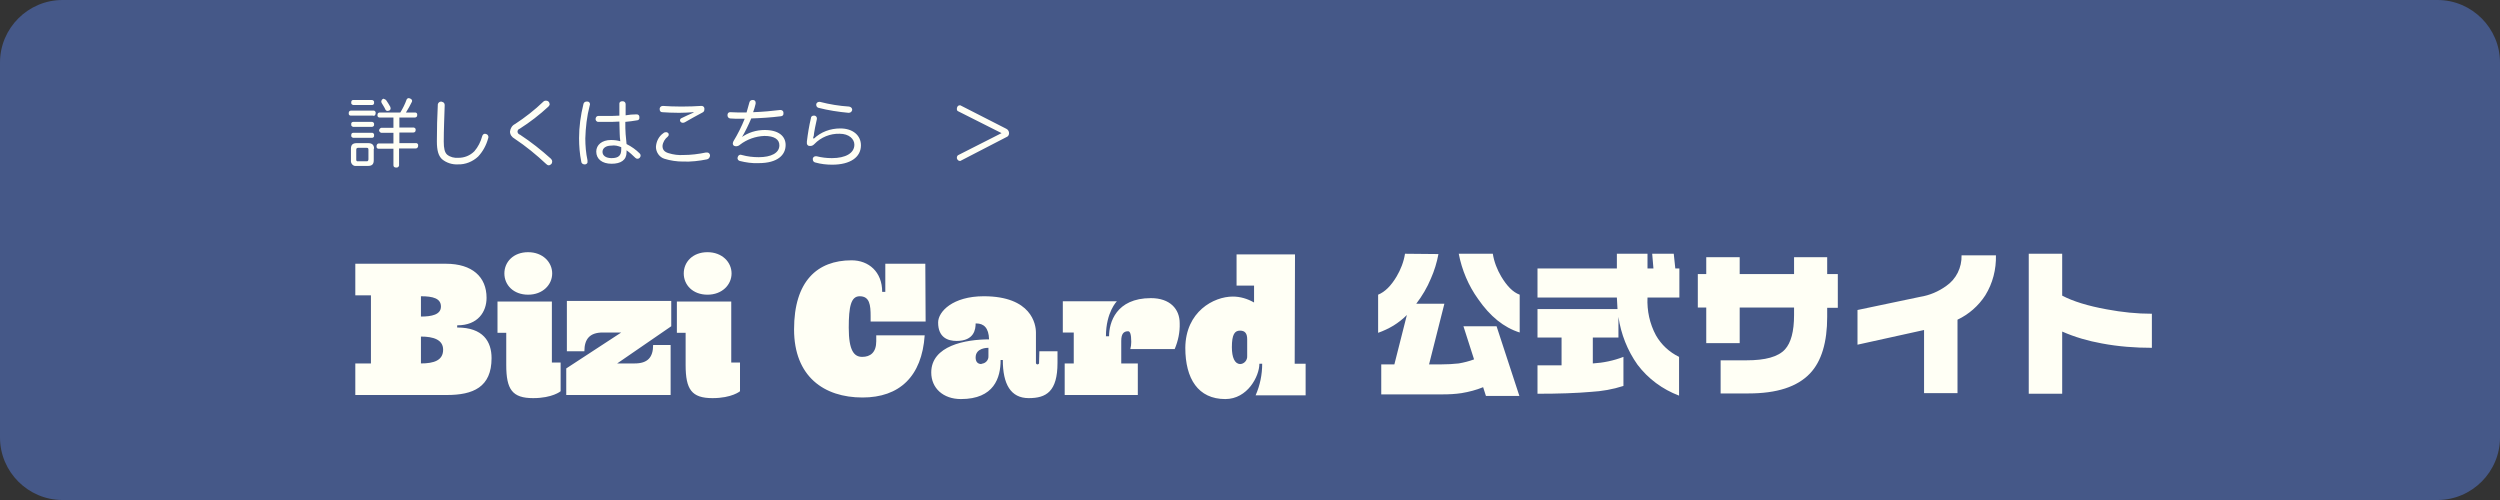 <?xml version="1.0" encoding="utf-8"?>
<!-- Generator: Adobe Illustrator 22.1.0, SVG Export Plug-In . SVG Version: 6.00 Build 0)  -->
<!DOCTYPE svg PUBLIC "-//W3C//DTD SVG 1.0//EN" "http://www.w3.org/TR/2001/REC-SVG-20010904/DTD/svg10.dtd">
<svg version="1.0" id="レイヤー_1" xmlns="http://www.w3.org/2000/svg" xmlns:xlink="http://www.w3.org/1999/xlink" x="0px"
	 y="0px" viewBox="0 0 800 160" style="enable-background:new 0 0 800 160;" xml:space="preserve">
<rect x="0" y="0" width="800" height="160" fill="#333333" stroke="none"/>
<style type="text/css">
	.st0{fill:#455888;}
	.st1{fill:#FFFFF5;}
</style>
<path id="角丸長方形_1" class="st0" d="M20,0h760c11,0,20,9,20,20v120c0,11-9,20-20,20H20c-11,0-20-9-20-20V20C0,9,9,0,20,0z"
	/>
<path id="詳しくはこちら_" class="st1" d="M125.9,37.7v3.2h-3.9c-0.4,0.1-0.7,0.5-0.7,0.9c0.1,0.3,0.3,0.6,0.7,0.7h3.9v3.4
	h-4.7c-0.4,0-0.7,0.4-0.7,0.8c0,0,0,0.1,0,0.1c-0.1,0.4,0.2,0.8,0.6,0.8c0,0,0.1,0,0.1,0h4.7v5.3c0,0.4,0.3,0.7,0.7,0.7
	c0.1,0,0.1,0,0.2,0c0.4,0.1,0.8-0.2,0.9-0.6c0-0.1,0-0.1,0-0.2v-5.3h5.4c0.4,0,0.7-0.4,0.7-0.8c0,0,0-0.1,0-0.1
	c0.1-0.4-0.2-0.7-0.5-0.8c0,0-0.1,0-0.1,0h-5.4v-3.4h4.5c0.4,0,0.7-0.3,0.7-0.7c0,0,0-0.1,0-0.1c0.1-0.4-0.2-0.7-0.6-0.8
	c0,0-0.1,0-0.1,0h-4.5v-3.2h5c0.4,0,0.7-0.3,0.7-0.7c0,0,0-0.1,0-0.1c0.1-0.4-0.2-0.8-0.6-0.8c0,0-0.1,0-0.1,0h-2.9
	c0.7-1.1,1.3-2.2,1.9-3.4c0.2-0.4,0-0.8-0.4-1c-0.1,0-0.2-0.1-0.2-0.1c-0.1,0-0.3-0.1-0.4-0.1c-0.3,0-0.6,0.2-0.7,0.5
	c-0.5,1.4-1.2,2.8-2,4.1h-6.6c-0.4,0-0.7,0.3-0.7,0.7c0,0,0,0.1,0,0.1c-0.1,0.4,0.2,0.8,0.6,0.8c0,0,0.1,0,0.1,0H125.9z M122.5,31.7
	c-0.3,0.1-0.4,0.4-0.5,0.7c0,0.2,0.1,0.3,0.1,0.5c0.4,0.7,0.9,1.4,1.2,2.1c0.1,0.3,0.4,0.5,0.7,0.5c0.2,0,0.4-0.1,0.5-0.1
	c0.3-0.1,0.5-0.4,0.5-0.7c0-0.2-0.1-0.4-0.1-0.5c-0.3-0.6-0.9-1.5-1.3-2.1c-0.2-0.2-0.4-0.4-0.7-0.4
	C122.8,31.5,122.6,31.6,122.5,31.7L122.5,31.7z M119.5,37.1c0.4,0,0.7-0.4,0.7-0.8c0,0,0-0.1,0-0.1c0.1-0.4-0.2-0.7-0.5-0.8
	c0,0-0.1,0-0.1,0h-7.3c-0.4,0-0.7,0.3-0.7,0.7c0,0,0,0.1,0,0.1c-0.1,0.4,0.2,0.8,0.6,0.8c0,0,0.1,0,0.1,0H119.5z M119.1,40.6
	c0.4-0.1,0.7-0.4,0.6-0.8c0,0,0,0,0,0c0.1-0.4-0.2-0.7-0.6-0.8c0,0,0,0,0,0H113c-0.4,0-0.7,0.4-0.6,0.7c0,0,0,0,0,0.1
	c-0.1,0.4,0.2,0.7,0.6,0.8c0,0,0,0,0,0H119.1z M119.1,33.6c0.4,0,0.7-0.4,0.6-0.8c0,0,0,0,0,0c0.1-0.4-0.2-0.7-0.6-0.8
	c0,0,0,0-0.1,0H113c-0.4,0-0.6,0.3-0.6,0.7c0,0,0,0.1,0,0.1c-0.1,0.4,0.2,0.7,0.6,0.8c0,0,0,0,0.1,0C113,33.6,119.1,33.6,119.1,33.6
	z M119.7,47.6c0-1.2-0.6-1.8-1.9-1.8h-3.6c-1.3,0-1.9,0.5-1.9,1.8v3.7c-0.1,0.9,0.5,1.7,1.3,1.8c0.2,0,0.4,0,0.5,0h3.6
	c1.3,0,1.9-0.5,1.9-1.8V47.6L119.7,47.6z M114,47.9c0-0.4,0.2-0.6,0.6-0.6h2.7c0.4,0,0.6,0.1,0.6,0.6V51c0,0.3-0.2,0.6-0.4,0.6
	c-0.1,0-0.1,0-0.2,0h-2.7c-0.3,0.1-0.6-0.1-0.6-0.4c0-0.1,0-0.1,0-0.2V47.9z M119.1,44.1c0.4,0,0.7-0.4,0.6-0.8c0,0,0,0,0,0
	c0.1-0.4-0.2-0.7-0.5-0.8c0,0-0.1,0-0.1,0h-6.1c-0.4,0-0.6,0.3-0.6,0.7c0,0,0,0.1,0,0.1c-0.1,0.4,0.2,0.7,0.6,0.8c0,0,0,0,0,0H119.1
	z M141.2,32.5L141.2,32.5c-0.6,0-1,0.4-1.1,0.9c0,0,0,0.1,0,0.1c-0.2,3.5-0.3,8-0.3,11.7c0,3,0.5,4.6,1.6,5.7
	c1.4,1.2,3.3,1.8,5.1,1.7c2.4,0.1,4.8-0.9,6.5-2.5c1.5-1.6,2.6-3.6,3.2-5.8c0-0.1,0.1-0.3,0.1-0.4c0-0.5-0.3-0.9-0.7-1
	c-0.1,0-0.3-0.1-0.4-0.1c-0.5,0-0.8,0.4-0.9,0.8c-0.5,1.8-1.3,3.4-2.5,4.8c-1.4,1.4-3.2,2.1-5.1,2.1c-1.3,0.1-2.6-0.2-3.6-1
	c-0.8-0.7-1.1-2-1.1-4.2c0-3.8,0.2-8.1,0.3-11.6v-0.1c0-0.5-0.3-0.9-0.8-1C141.3,32.5,141.2,32.5,141.2,32.5z M175.5,32.5
	c-0.2-0.2-0.5-0.3-0.8-0.3c-0.3,0-0.6,0.1-0.8,0.3c-2.8,2.7-5.9,5.1-9.1,7.2c-0.9,0.4-1.5,1.4-1.6,2.4c0,1,0.6,1.8,1.5,2.3
	c3.6,2.4,6.9,5.1,10.1,8.1c0.2,0.2,0.5,0.4,0.8,0.4c0.3,0,0.6-0.2,0.8-0.4c0.2-0.2,0.3-0.5,0.3-0.8c0-0.4-0.2-0.7-0.4-0.9
	c-3.1-2.8-6.4-5.4-9.9-7.7c-0.4-0.1-0.8-0.5-0.8-1c0-0.4,0.3-0.8,0.7-0.9c3.3-2.1,6.4-4.5,9.2-7.1c0.2-0.2,0.4-0.5,0.4-0.8
	C175.8,32.9,175.7,32.6,175.5,32.5L175.5,32.5z M200.2,36.9v-3.6c0-0.5-0.4-0.9-0.9-0.9c-0.1,0-0.1,0-0.2,0c-0.5,0-0.9,0.3-0.9,0.7
	c0,0.1,0,0.1,0,0.2c0,1.2,0,2.5,0,3.7c-1.3,0.1-2.7,0.1-4,0.1c-0.9,0-1.8,0-2.7,0h0c-0.5,0-0.8,0.3-0.9,0.8c0,0,0,0.1,0,0.1
	c-0.1,0.5,0.3,0.9,0.7,1c0.1,0,0.1,0,0.2,0c0.8,0,1.7,0,2.5,0c1.4,0,2.9,0,4.2-0.1c0,1.4,0.1,2.6,0.1,3.8c0,0.8,0.1,1.8,0.2,2.5
	c-1-0.3-2-0.4-3-0.4c-2.9,0-4.7,1.6-4.7,3.7c0,2.4,1.9,3.9,4.9,3.9c3,0,4.8-1.2,4.8-3.7c0-0.2,0-0.4,0-0.6c1,0.7,1.9,1.5,2.8,2.4
	c0.2,0.2,0.4,0.3,0.7,0.3c0.3,0,0.5-0.1,0.7-0.3c0.2-0.2,0.3-0.5,0.3-0.7c0-0.3-0.1-0.5-0.3-0.7c-1.2-1.2-2.6-2.2-4.2-3
	c-0.1-1-0.2-2.3-0.3-3.2c-0.1-1.2-0.1-2.5-0.1-3.9c1.3-0.1,2.5-0.3,3.8-0.5c0.4,0,0.8-0.4,0.7-0.9c0-0.1,0-0.1,0-0.2
	c0-0.4-0.3-0.8-0.8-0.8c0,0,0,0,0,0c-0.1,0-0.1,0-0.2,0C202.5,36.6,201.3,36.7,200.2,36.9L200.2,36.9z M198.8,47.1
	c0,0.3,0,0.5,0,0.7c0,1.9-0.8,2.8-3.1,2.8c-1.8,0-2.9-0.8-2.9-2s1.1-2,2.8-2C196.8,46.4,197.8,46.7,198.8,47.1L198.8,47.1z
	 M188,32.5c-0.1,0-0.2,0-0.3,0c-0.5,0-0.9,0.3-1,0.8c-0.9,3.6-1.4,7.3-1.4,10.9c0,2.5,0.2,5,0.7,7.5c0,0.5,0.5,0.9,1,0.9
	c0.1,0,0.2,0,0.3,0c0.5-0.1,0.8-0.5,0.7-0.9c0,0,0,0,0,0c0-0.1,0-0.3,0-0.4c-0.5-2.3-0.7-4.7-0.7-7c0.1-3.5,0.5-7.1,1.4-10.5
	c0-0.1,0.1-0.3,0.1-0.4C188.8,32.9,188.5,32.5,188,32.5z M222,36c-1.5,0.6-2.8,1.3-3.9,1.8c-0.3,0.1-0.5,0.4-0.5,0.7
	c0,0.2,0.1,0.4,0.2,0.5c0.2,0.2,0.4,0.3,0.7,0.3c0.3,0,0.5-0.1,0.7-0.2c1.8-1,3.8-2.2,5.6-3.1c0.4-0.2,0.6-0.5,0.6-1
	c0-0.1,0-0.3,0-0.4c-0.1-0.5-0.6-0.8-1.1-0.7h-0.1c-1.5,0.1-3.7,0.2-6.1,0.2c-2.3,0-4.4-0.1-5.9-0.2h-0.1c-0.5,0-0.9,0.3-1,0.8
	c0,0,0,0,0,0V35c0,0.5,0.3,0.9,0.8,0.9c1.4,0.1,3.4,0.2,5.4,0.2c1.5,0,3.2-0.1,4.6-0.2L222,36z M209.9,47c0,1.7,1.1,3.3,2.7,3.8
	c1.9,0.6,4,0.9,6,0.9c2.5,0.1,5.1-0.2,7.6-0.7c0.5-0.1,0.9-0.5,1-1.1c0-0.1,0-0.2,0-0.3c-0.1-0.5-0.5-0.8-0.9-0.8
	c-0.1,0-0.3,0-0.4,0c-2.4,0.5-4.8,0.8-7.2,0.8c-1.6,0.1-3.2-0.1-4.8-0.6c-1.3-0.4-1.9-1.1-1.9-2.3c0.1-1.2,0.8-2.3,1.7-3
	c0.2-0.2,0.3-0.4,0.3-0.6c0-0.3-0.1-0.5-0.3-0.6c-0.2-0.2-0.4-0.2-0.6-0.2c-0.3,0-0.6,0.1-0.8,0.3C210.8,43.6,210,45.3,209.9,47z
	 M237.3,44.1c1.2-2,2.2-4.1,3.1-6.2c3.2-0.1,6.3-0.3,9.5-0.7c0.5,0,0.9-0.5,0.8-0.9c0,0,0,0,0,0V36c0-0.4-0.4-0.8-0.9-0.8
	c-0.1,0-0.1,0-0.2,0c-2.4,0.3-5.6,0.6-8.6,0.7c0.3-0.8,0.6-1.8,0.8-2.7c0-0.1,0-0.2,0-0.4c0-0.4-0.3-0.8-0.8-0.8c-0.1,0-0.2,0-0.2,0
	c-0.5,0-0.9,0.3-1,0.8c0,0,0,0,0,0c-0.3,1.1-0.6,2.2-0.9,3.2c-2,0-3.7,0-5.2-0.1h-0.1c-0.5,0-0.8,0.4-0.8,0.9c0,0,0,0,0,0v0.1
	c0,0.5,0.3,0.9,0.8,1c0,0,0,0,0,0c1,0.1,2.2,0.1,3.5,0.1h1.2c-1,2.5-2.2,4.9-3.6,7.2c-0.1,0.2-0.2,0.5-0.2,0.7
	c0,0.4,0.2,0.7,0.5,0.8c0.2,0.1,0.4,0.1,0.6,0.1c0.4,0,0.9-0.2,1.2-0.5c2.2-1.7,5-2.7,7.8-2.8c3.2,0,4.8,1.1,4.8,3
	c0,2.5-2.7,3.8-6.6,3.8c-1.8,0-3.6-0.2-5.4-0.7c-0.1,0-0.3-0.1-0.4-0.1c-0.4,0-0.8,0.3-0.9,0.7c0,0.1-0.1,0.2-0.1,0.4
	c0,0.4,0.3,0.8,0.7,0.9c2,0.5,4,0.8,6.1,0.7c6,0,8.6-2.6,8.6-5.8c0-2.8-2.2-4.8-6.7-4.8c-2.7,0-5.3,0.8-7.5,2.4L237.3,44.1z
	 M262.4,32.6c-0.1,0-0.2,0-0.3,0c-0.4,0-0.8,0.3-0.9,0.7c0,0.1,0,0.2,0,0.3c0,0.4,0.3,0.8,0.7,0.9c3.1,0.8,6.4,1.3,9.6,1.6h0.1
	c0.6,0,1-0.4,1.1-0.9v-0.1c0-0.5-0.4-0.9-1-1C268.6,33.9,265.5,33.4,262.4,32.6z M260.2,44.1c0.2-0.5,0.3-1,0.3-1.5
	c0.1-0.8,0.5-2.7,0.9-4.5c0-0.1,0-0.2,0-0.3c0-0.4-0.4-0.8-0.8-0.8c-0.1,0-0.1,0-0.2,0c-0.5,0-0.9,0.3-0.9,0.8c-0.6,2.5-1,5-1.3,7.5
	c0,0.1,0,0.2,0,0.3c-0.1,0.6,0.3,1.1,0.8,1.1c0,0,0,0,0,0c0.1,0,0.2,0,0.4,0c0.5,0,0.9-0.3,1.2-0.6c2.1-2.2,5.1-3.4,8.1-3.3
	c3,0,4.7,1.7,4.7,3.5c0,2.7-2.8,4.3-7.2,4.3c-1.7,0-3.3-0.2-4.9-0.6c-0.1,0-0.2,0-0.3,0c-0.4,0-0.8,0.3-0.9,0.7c0,0.1,0,0.2,0,0.3
	c0,0.5,0.3,0.9,0.8,1c1.8,0.5,3.6,0.7,5.4,0.7c5.8,0,9.2-2.4,9.2-6.2c0-3.1-2.5-5.4-6.6-5.4c-3.2,0-6.2,1.1-8.5,3.3L260.2,44.1z
	 M320.5,42.6l-13.8,7c-0.3,0.1-0.5,0.5-0.5,0.8c0,0.2,0,0.4,0.1,0.5c0.2,0.4,0.5,0.6,0.9,0.6c0.1,0,0.2,0,0.3-0.1l14.5-7.5
	c0.6-0.2,0.9-0.7,0.9-1.3c0-0.6-0.4-1.2-0.9-1.4l-14.5-7.4c-0.1-0.1-0.2-0.1-0.4-0.1c-0.4,0-0.7,0.3-0.8,0.6
	c-0.1,0.2-0.1,0.4-0.1,0.6c0,0.3,0.1,0.6,0.4,0.7L320.5,42.6z"/>
<path id="Bizi_Card" class="st1" d="M134.7,107.7c4,0,7.1,1,7.1,4.2c0,3.4-2.9,4.4-7.1,4.4V107.7z M141.1,98.1c0,2.6-3,3.2-6.4,3.2
	v-6.5C138.6,94.8,141.1,95.5,141.1,98.1z M146.4,104.1c6.5,0,9.3-4.3,9.3-8.8c0-6.7-4.6-10.9-13-10.9h-29v10.1h5v21.8h-5v10.1h29.3
	c8.4,0,14.3-2.5,14.3-11.8c0-5.3-2.7-9.8-11-9.8V104.1L146.4,104.1z M161.4,87.5c0,3.7,2.9,6.8,7.6,6.8s7.7-3.2,7.7-6.8
	s-3-6.8-7.7-6.8S161.4,83.8,161.4,87.5z M179.4,116h-2.8V96.5h-17.4v10h2.8v10.3c0,7.8,1.9,10.6,8.6,10.6c6.2,0,8.8-2.2,8.8-2.2
	L179.4,116L179.4,116z M214.6,110.4H209c0,4-1.8,5.9-5.9,5.9h-5.6l17.3-11.9v-8.1h-33.4v16.1h5.6c0-4,1.8-6,5.9-6h5.9l-17.6,11.5
	v8.5h33.4L214.6,110.4L214.6,110.4z M218.8,87.5c0,3.7,2.9,6.8,7.6,6.8s7.7-3.2,7.7-6.8s-3-6.8-7.7-6.8S218.8,83.8,218.8,87.5
	L218.8,87.5z M236.8,116H234V96.5h-17.4v10h2.8v10.3c0,7.8,1.9,10.6,8.6,10.6c6.2,0,8.8-2.2,8.8-2.2L236.8,116L236.8,116z
	 M296.1,84.4h-12.8v9h-1c0-6.4-4.3-10.1-9.8-10.1c-11,0-18.4,6.7-18.4,22.1c0,15.1,9.6,21.8,21.9,21.8c11.8,0,19-6.7,19.9-19.9
	h-15.5v1.9c0,3.6-1.9,5-4.5,5s-4.3-2-4.3-9.3c0-6.8,0.7-10.1,3.5-10.1c3.2,0,3.5,2.8,3.5,6.4v1.7h17.6L296.1,84.4L296.1,84.4z
	 M314.1,116.5c-1.3,0-1.9-0.8-1.9-2.1c0-3.1,3.7-3.1,4.1-3.1v2.6c0.1,1.3-0.9,2.4-2.2,2.5C314.1,116.5,314.1,116.5,314.1,116.5
	L314.1,116.5z M332.5,116c0.1,0.3-0.1,0.5-0.4,0.6c0,0-0.1,0-0.1,0c-0.3,0-0.5-0.2-0.5-0.5c0,0,0-0.1,0-0.1v-9.6
	c0-2.6-1.4-11.6-16.7-11.6c-9.9,0-14.6,4.9-14.6,8.4c0,4.8,3.1,5.9,5.9,5.9c5.7,0,6.1-3.8,6.1-5.6h0.2c2.4,0,4,1.4,4.1,5.1
	c-7.5,0-18.5,2-18.5,10.6c0,5,3.8,8.5,9.5,8.5c10.6,0,12.7-6.8,12.7-12.5h0.7c0,7.7,2.5,12.2,8.3,12.2c5.6,0,9.2-2.1,9.2-11.3v-3.7
	h-5.8L332.5,116L332.5,116z M377.5,103.4c0-4.5-3.1-8-9.2-8c-11.2,0-13.4,7.9-13.4,12.2h-1c0-7.7,3.5-11.2,3.5-11.2h-17.3v10h3.5
	v9.9h-2.9v10.1h23.4v-10.1h-5.3v-7.2c0-2.2,0.7-3.1,2.2-3.1c0.6,0,1,0.9,1,3.4c0,0.8-0.1,1.6-0.3,2.3h14.2
	C377,109.1,377.6,106.3,377.5,103.4L377.5,103.4z M394.2,111.1c0-4.1,0.9-5.3,2.6-5.3c1.7,0,2.3,1,2.3,2.8v5.3
	c0.1,1.4-1,2.6-2.3,2.6C395.1,116.4,394.2,114.4,394.2,111.1L394.2,111.1z M414.4,81.4h-18.7v10h5.6v5.4c-2.1-1.2-4.4-1.9-6.8-1.9
	c-6.1,0-15.1,4.8-15.2,16.4c0,9.9,4.1,16.4,12.8,16.4c7.1,0,10.9-7.3,10.9-11.3h0.9c0,3.5-0.7,6.9-2.1,10.1h16v-10.1h-3.5
	L414.4,81.4L414.4,81.4z"/>
<path id="公式サイト" class="st1" d="M466.8,81.2c1,5.2,3.1,10.2,6.2,14.5c3.8,5.5,8.2,9.1,13.3,10.7V94.3
	c-2.2-0.8-4.1-2.8-5.9-5.8c-1.3-2.2-2.3-4.7-2.7-7.3L466.8,81.2L466.8,81.2z M449.6,81.2c-0.4,2.6-1.4,5.1-2.7,7.3
	c-1.8,3-3.7,4.9-5.9,5.8v12.2c1.7-0.6,3.4-1.4,4.9-2.3c1.6-1,3-2.1,4.3-3.4l-4,15.8h-4.2v9.6h19.7c2,0,4-0.1,6-0.4
	c2.4-0.4,4.7-1,6.9-1.9l0.9,2.8h10.7l-7.3-22.3h-10.6l3.4,10.6c-1.6,0.6-3.2,1-4.9,1.3c-1.8,0.2-3.7,0.3-5.5,0.3h-4l4.9-19.4h-9
	c1.9-2.5,3.5-5.2,4.7-8.1c1.1-2.5,1.9-5.1,2.4-7.8L449.6,81.2L449.6,81.2z M517.4,81.2v4.7H492v9.3h25.4l0.2,3.7H492v9.1h7.7v8.9
	H492v9.1c6.8,0,12.5-0.2,17.1-0.6c3.5-0.2,7-0.8,10.4-1.9v-9.3c-3.1,1.2-6.4,1.9-9.8,2.1V108h8.2v-6.6c0.8,5.5,2.9,10.8,6.1,15.3
	c3.4,4.5,8,7.9,13.3,9.9v-12.4c-3.1-1.5-5.7-3.9-7.4-6.9c-2-3.7-2.9-7.9-2.7-12.1h10.2v-9.3h-1.3l-0.5-4.7h-6.9l0.4,4.7h-1.9v-4.7
	H517.4L517.4,81.2z M588.1,87.7h-3.4v-5.4h-10.6v5.4h-17.4v-5.4H546v5.4h-2.7v10.7h2.7v11.4h10.7V98.4h17.4v2.4c0,5.3-1,8.9-2.9,11
	c-2.2,2.4-6.3,3.5-12.3,3.5h-8.3v10.6h8.9c9.1,0,15.6-2.1,19.7-6.4c3.7-3.9,5.5-10,5.5-18.1v-2.9h3.4L588.1,87.7L588.1,87.7z
	 M627.7,81.7c0.1,3.9-1.7,7.6-4.9,9.8c-2.5,1.8-5.3,3-8.4,3.5l-20,4.2v11.1l21.3-4.7v20.2h10.7v-23.5c3.6-1.7,6.7-4.4,8.9-7.8
	c2.4-3.9,3.5-8.3,3.4-12.8L627.7,81.7L627.7,81.7z M688.6,100.4c-4.8,0-9.6-0.5-14.4-1.4c-6.1-1.1-10.9-2.6-14.3-4.4V81.2h-10.7V126
	h10.7v-19.9c4.1,1.8,8.3,3,12.7,3.8c5.3,1,10.7,1.4,16,1.4L688.6,100.4L688.6,100.4z"/>
</svg>
